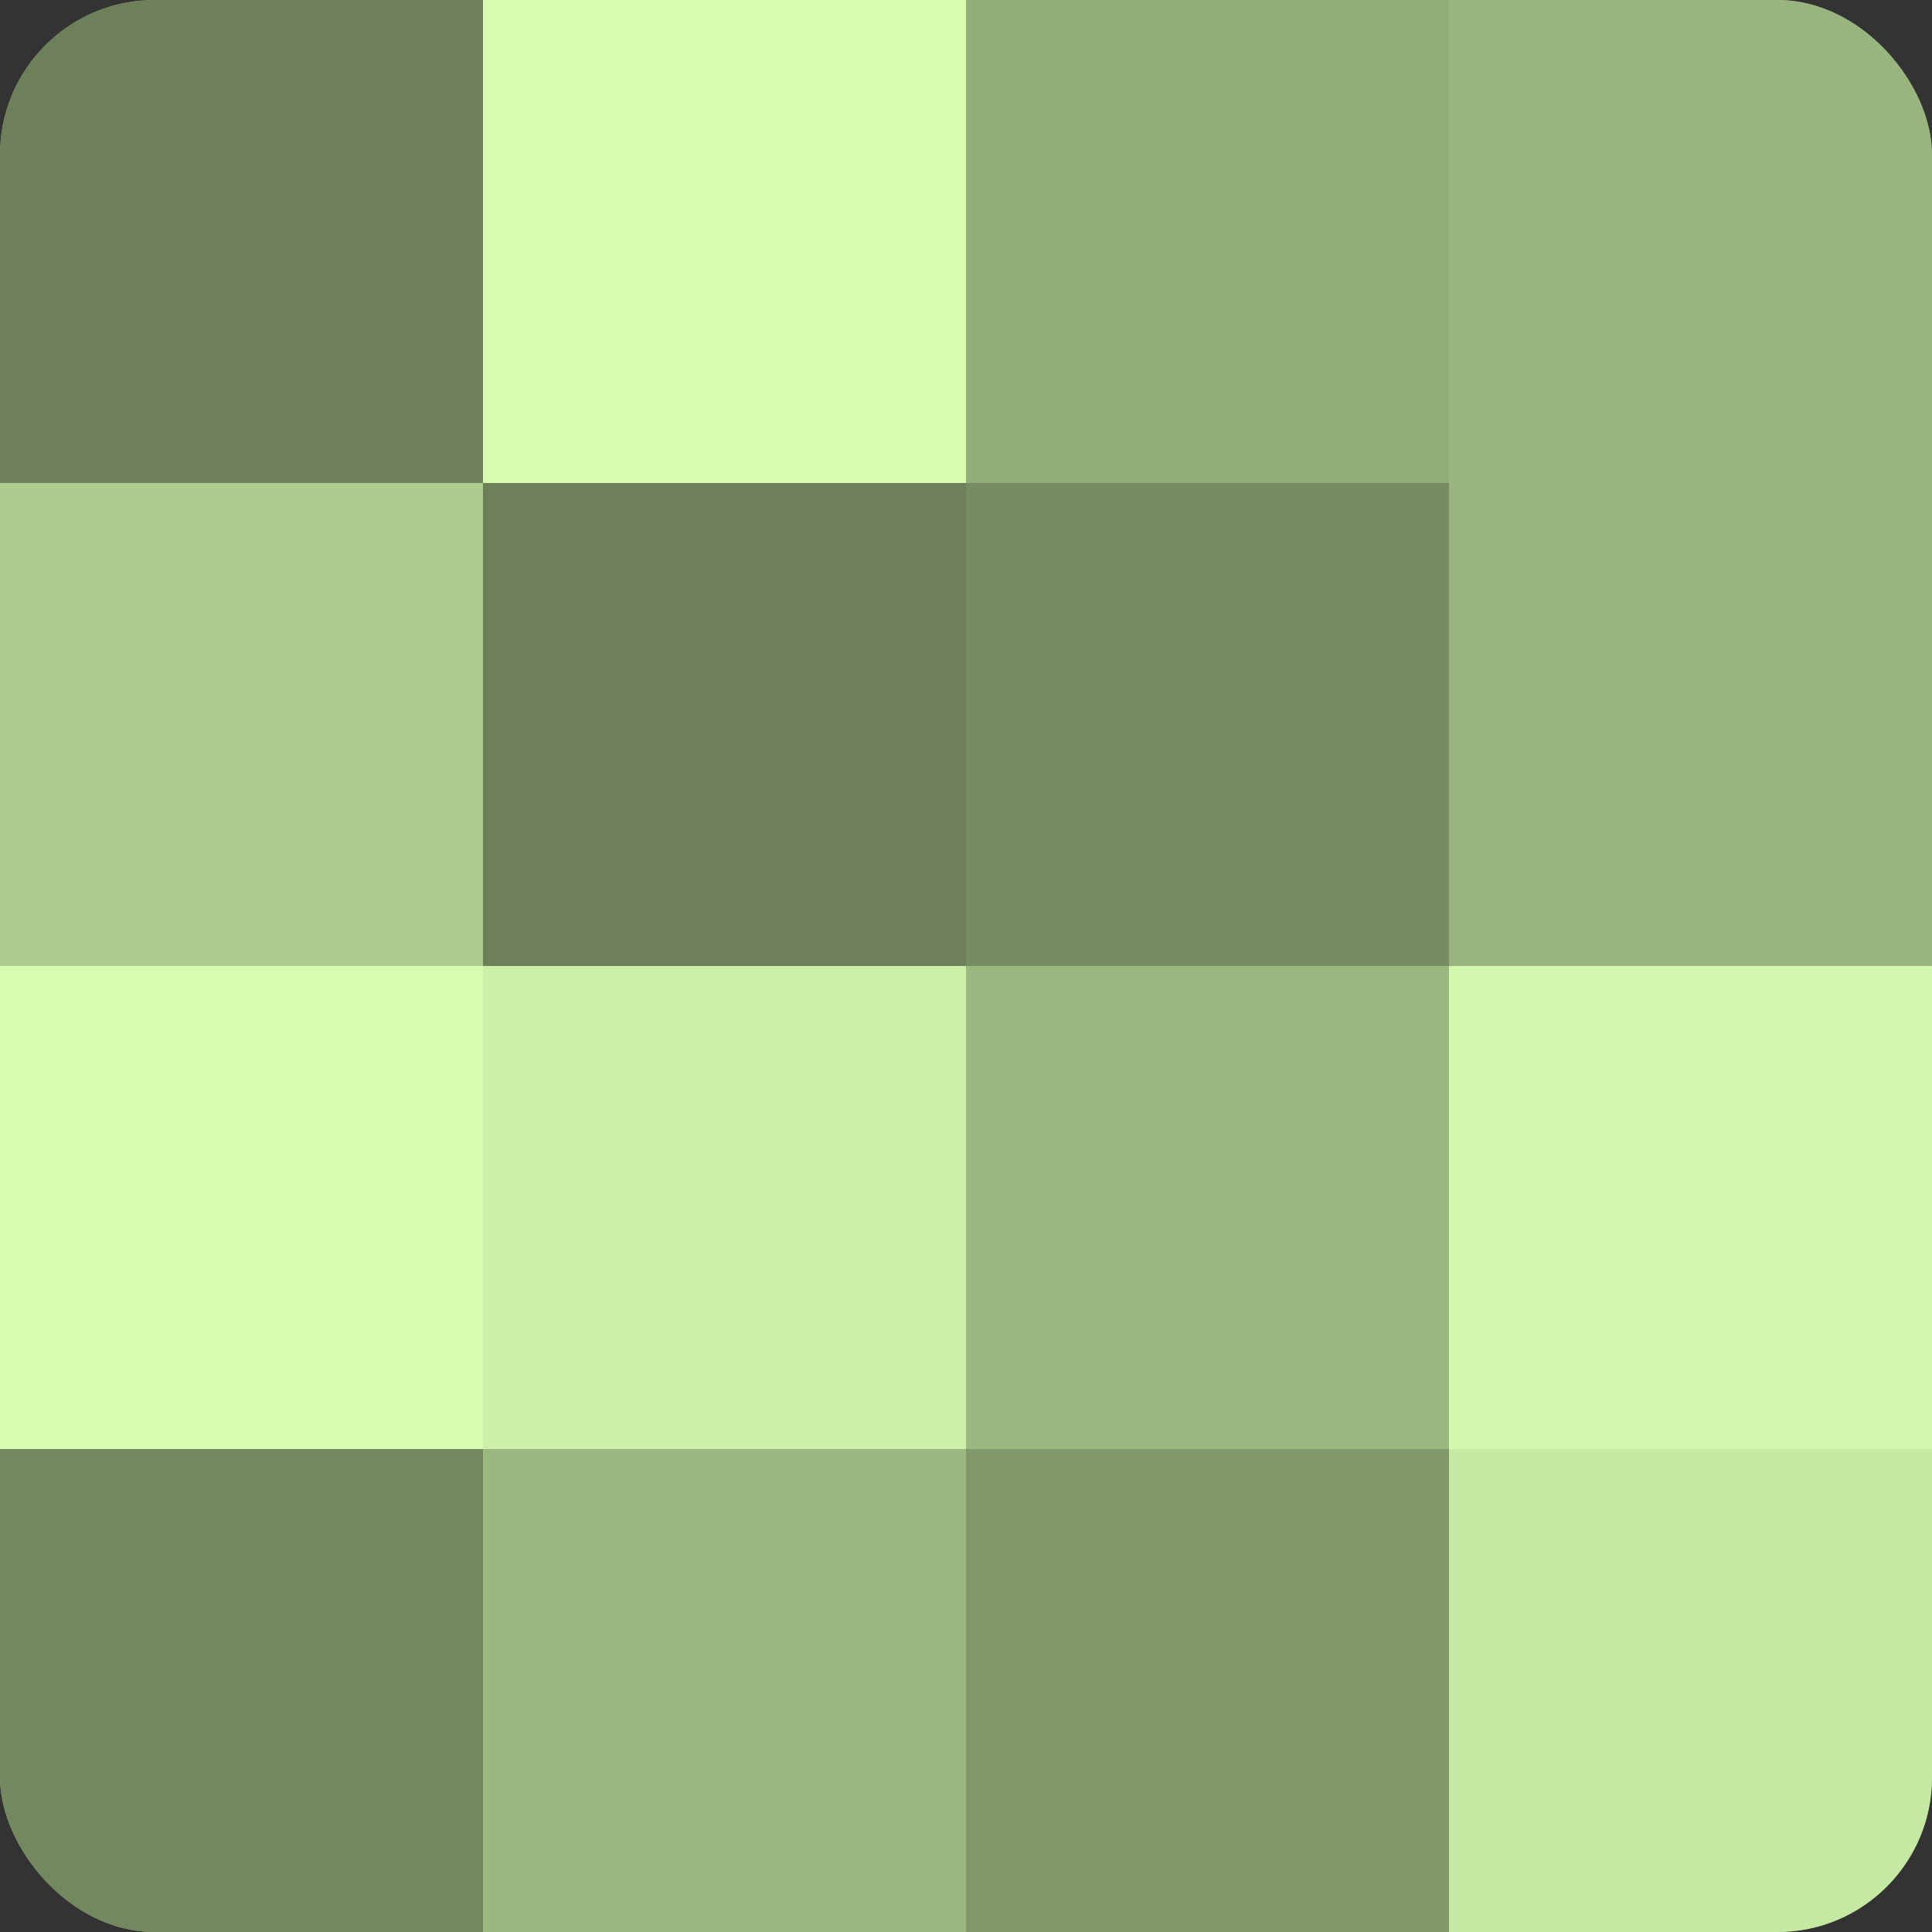 <?xml version="1.0" encoding="UTF-8"?>
<svg xmlns="http://www.w3.org/2000/svg" width="60" height="60" viewBox="0 0 100 100" preserveAspectRatio="xMidYMid meet"><rect x="0" y="0" width="100" height="100" fill="#333333" stroke="none"/><defs><clipPath id="c" width="100" height="100"><rect width="100" height="100" rx="8" ry="8"/></clipPath></defs><g clip-path="url(#c)"><rect width="100" height="100" fill="#88a070"/><rect width="25" height="25" fill="#6d805a"/><rect y="25" width="25" height="25" fill="#adcc8f"/><rect y="50" width="25" height="25" fill="#d6fcb0"/><rect y="75" width="25" height="25" fill="#74885f"/><rect x="25" width="25" height="25" fill="#d6fcb0"/><rect x="25" y="25" width="25" height="25" fill="#6d805a"/><rect x="25" y="50" width="25" height="25" fill="#ccf0a8"/><rect x="25" y="75" width="25" height="25" fill="#9cb881"/><rect x="50" width="25" height="25" fill="#92ac78"/><rect x="50" y="25" width="25" height="25" fill="#778c62"/><rect x="50" y="50" width="25" height="25" fill="#9cb881"/><rect x="50" y="75" width="25" height="25" fill="#81986a"/><rect x="75" width="25" height="25" fill="#99b47e"/><rect x="75" y="25" width="25" height="25" fill="#99b47e"/><rect x="75" y="50" width="25" height="25" fill="#d2f8ad"/><rect x="75" y="75" width="25" height="25" fill="#c5e8a2"/></g></svg>
